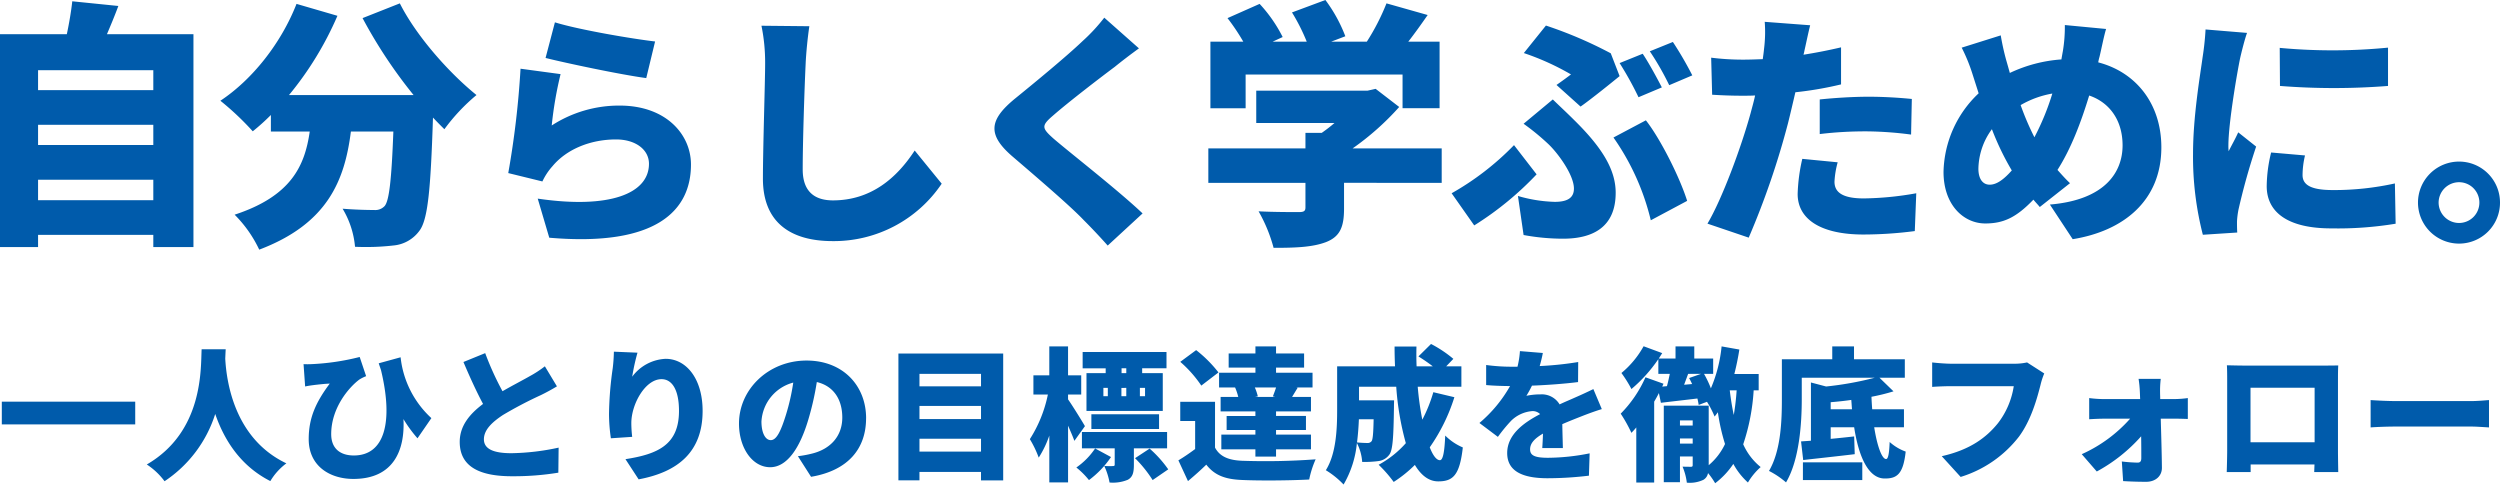 <svg xmlns="http://www.w3.org/2000/svg" width="559.904" height="108.514" viewBox="0 0 559.904 108.514"><defs><style>.a{fill:#005bab;}</style></defs><g transform="translate(22320.285 18076.938)"><path class="a" d="M16.24-5.1V-9.686H42.05V-5.1ZM42.05-21.982v4.524H16.24v-4.524Zm0-12.238v4.466H16.24V-34.22ZM31.668-42.282C32.48-44.2,33.408-46.4,34.22-48.6L23.9-49.648c-.232,2.2-.7,4.93-1.218,7.366H7.714V5.394H16.24V2.668H42.05V5.394h8.99V-42.282Zm57.246-3.6A108.2,108.2,0,0,0,100.34-28.652h-27.9A73.517,73.517,0,0,0,83.288-46.4l-9.164-2.668C70.7-40.31,64.264-32.132,57.072-27.376a62.681,62.681,0,0,1,7.25,6.844,47.107,47.107,0,0,0,4.06-3.654v3.712h8.7c-1.1,7.656-4.118,14.442-16.82,18.618a27.813,27.813,0,0,1,5.51,7.83C81.084.174,84.912-9.512,86.3-20.474h9.512c-.406,10.73-.928,15.544-1.972,16.7a2.857,2.857,0,0,1-2.32.87c-1.45,0-4.176-.058-7.076-.29a19.968,19.968,0,0,1,2.784,8.526,54.2,54.2,0,0,0,8.584-.29,8.068,8.068,0,0,0,5.8-3.248c1.914-2.436,2.552-9.106,3.074-25.4.87.928,1.74,1.8,2.552,2.61a42.823,42.823,0,0,1,7.192-7.656c-6.38-5.162-13.572-13.4-17.168-20.532Zm43.081.943L129.9-36.96c4.345,1.1,16.775,3.74,22.55,4.51l1.98-8.2C149.65-41.195,137.495-43.23,131.995-44.935Zm1.265,11.6-8.965-1.21a199.806,199.806,0,0,1-2.75,23.375L129.19-9.3a14,14,0,0,1,2.255-3.41c3.245-3.9,8.635-6,14.245-6,4.4,0,7.37,2.31,7.37,5.445,0,6.71-8.855,10.175-24.915,7.81L130.73,3.3c24.2,2.09,31.735-6.215,31.735-16.39,0-6.765-5.61-13.2-15.95-13.2a27.706,27.706,0,0,0-15.235,4.455A84.938,84.938,0,0,1,133.26-33.33Zm55.715-10.725-10.725-.11a40.6,40.6,0,0,1,.825,8.47c0,4.125-.495,18.865-.495,25.795,0,9.625,5.995,13.97,15.62,13.97A29.117,29.117,0,0,0,218.62-8.8l-6.05-7.425c-4.015,6.16-9.79,11.165-18.315,11.165-3.74,0-6.765-1.65-6.765-6.93,0-6.05.385-17.93.66-23.7C188.26-38.115,188.59-41.47,188.975-44.055Zm73.81,4.95L255.03-45.98a39.9,39.9,0,0,1-4.84,5.225c-3.685,3.52-10.78,9.35-15.18,12.925-5.83,4.785-6.16,8.085-.55,12.925,5.005,4.29,12.925,11.055,15.95,14.245,1.815,1.815,3.63,3.74,5.39,5.72l7.81-7.2c-5.5-5.225-16.335-13.64-19.965-16.775-2.64-2.365-2.75-2.86-.055-5.17,3.465-3.025,10.34-8.305,13.8-10.89C258.88-36.19,260.75-37.62,262.785-39.1Zm23.9,5.871h35.148v7.54h8.294V-40.6h-7.018c1.45-1.856,2.9-3.886,4.35-5.974l-9.222-2.61a50.3,50.3,0,0,1-4.408,8.584h-8l3.19-1.218a33.414,33.414,0,0,0-4.466-8.12l-7.482,2.784a43.383,43.383,0,0,1,3.306,6.554h-7.656l2.262-1.044a31.879,31.879,0,0,0-5.162-7.424l-7.192,3.19a46.528,46.528,0,0,1,3.538,5.278H278.8v14.906h7.888ZM330.6-16.7H310.644a60.437,60.437,0,0,0,10.44-9.28l-5.278-4.06-1.8.406h-24.94v7.25h17.516c-.87.754-1.856,1.508-2.842,2.2h-3.654v3.48h-21.75V-8.99h21.75v5.51c0,.812-.348,1.044-1.508,1.044s-5.742,0-8.99-.174a34.279,34.279,0,0,1,3.364,8.178c4.756,0,8.642-.116,11.716-1.276,3.132-1.218,4.06-3.364,4.06-7.482v-5.8H330.6ZM356.31-30.91l5.39,4.84c2.31-1.6,7.2-5.555,8.745-6.82L368.465-38a93.762,93.762,0,0,0-14.52-6.215l-4.95,6.16a57.244,57.244,0,0,1,10.56,4.785C358.84-32.725,357.575-31.79,356.31-30.91ZM347.675-6.05l1.265,8.745a48.244,48.244,0,0,0,8.855.825c6.655,0,11.77-2.585,11.77-10.285,0-5.17-3.025-10.12-9.35-16.335-1.485-1.485-2.915-2.805-4.73-4.565L348.94-22.22a52.606,52.606,0,0,1,5.445,4.455c2.09,1.925,5.83,6.93,5.83,10.065,0,1.98-1.32,2.97-4.29,2.97A32.107,32.107,0,0,1,347.675-6.05ZM377.43-.605l8.14-4.345c-1.65-5.28-5.995-13.915-9.24-18.04l-7.26,3.85A54.148,54.148,0,0,1,377.43-.605ZM351.855-10.89l-5.06-6.545a61.66,61.66,0,0,1-13.97,10.78l5.06,7.2A70.9,70.9,0,0,0,351.855-10.89ZM375.615-37.9l-5.17,2.09a74.517,74.517,0,0,1,4.235,7.645l5.225-2.2C378.915-32.285,376.99-35.86,375.615-37.9Zm6.765-2.64-5.17,2.09a61.349,61.349,0,0,1,4.345,7.59l5.17-2.2A78.5,78.5,0,0,0,382.38-40.535Zm36.9,26.95-7.92-.77A39.516,39.516,0,0,0,410.32-6.49c0,5.61,5.115,9.075,14.74,9.075a90.8,90.8,0,0,0,11.495-.77l.33-8.47A70.331,70.331,0,0,1,425.115-5.5c-4.84,0-6.545-1.43-6.545-3.74A19.782,19.782,0,0,1,419.285-13.585Zm-6.16-30.69-10.175-.77a30.189,30.189,0,0,1-.165,6.16c-.055.66-.165,1.375-.275,2.2-1.54.055-2.97.11-4.455.11a57.507,57.507,0,0,1-7.1-.44l.22,8.3c1.87.11,4.015.22,6.82.22.88,0,1.815,0,2.8-.055-.275,1.32-.66,2.64-.99,3.9-2.09,7.645-6.435,19.36-9.68,24.805l9.24,3.135a180.172,180.172,0,0,0,8.8-25.63c.55-2.2,1.1-4.565,1.65-6.93a79.136,79.136,0,0,0,10.23-1.76v-8.3q-4.207.99-8.415,1.65a7.5,7.5,0,0,0,.22-.935C412.135-39.875,412.685-42.57,413.125-44.275Zm2.145,16.61v7.755a85.526,85.526,0,0,1,10.89-.6,81.031,81.031,0,0,1,9.57.715l.165-7.975c-3.355-.33-6.655-.5-9.735-.5C422.585-28.27,418.46-28,415.27-27.665ZM479.4-43.45l-9.24-.88a33.147,33.147,0,0,1-.44,5.83c-.11.6-.22,1.21-.33,1.87A32.157,32.157,0,0,0,457.84-33.6c-.275-.99-.55-1.98-.825-2.915a55.5,55.5,0,0,1-1.21-5.5l-8.745,2.75a38.456,38.456,0,0,1,2.475,6.1l1.32,4.125a24.848,24.848,0,0,0-7.865,17.6c0,7.48,4.565,11.55,9.35,11.55,4.07,0,6.93-1.32,10.78-5.335.44.55.935,1.045,1.43,1.65l6.765-5.335c-.935-.88-1.87-1.925-2.805-2.97,3.025-4.73,5.28-10.67,7.1-16.665,4.675,1.595,7.48,5.665,7.48,11.165,0,5.94-3.85,12.21-16.28,13.255L471.92,3.63c11.275-1.815,19.855-8.525,19.855-20.57,0-9.735-5.665-16.83-14.135-19.03a9.58,9.58,0,0,1,.275-1.21C478.3-38.72,478.9-41.855,479.4-43.45Zm-28.6,31.3a15.355,15.355,0,0,1,3.025-8.855,60.389,60.389,0,0,0,4.455,9.24c-1.76,1.98-3.355,3.19-4.95,3.19C451.68-8.58,450.8-10.01,450.8-12.155ZM460.26-26.4a21.312,21.312,0,0,1,7.1-2.585,56.322,56.322,0,0,1-4.015,9.79A61.551,61.551,0,0,1,460.26-26.4Zm58.025-12.815.055,8.525a154.552,154.552,0,0,0,24.2,0v-8.58A127.3,127.3,0,0,1,518.285-39.215Zm5.665,24.09-7.59-.66a32.644,32.644,0,0,0-.99,7.535c0,5.885,4.785,9.46,14.41,9.46A79.573,79.573,0,0,0,544.245.165l-.165-9.02A63.229,63.229,0,0,1,530.22-7.37c-4.51,0-6.82-.935-6.82-3.355A19.2,19.2,0,0,1,523.95-15.125ZM510.97-42.57l-9.295-.77a61.723,61.723,0,0,1-.66,6.215c-.55,4.07-2.145,13.255-2.145,21.67a70.162,70.162,0,0,0,2.2,18.095l7.7-.5c-.055-.88-.055-1.87-.055-2.475a19.052,19.052,0,0,1,.33-2.64,145.844,145.844,0,0,1,3.96-14.135L508.99-20.3c-.715,1.595-1.375,2.695-2.145,4.235a10.167,10.167,0,0,1-.055-1.265c0-5.115,2.035-16.775,2.64-19.635C509.65-37.95,510.475-41.305,510.97-42.57Zm47.465,28.82a9.2,9.2,0,0,0-9.185,9.185,9.2,9.2,0,0,0,9.185,9.185,9.166,9.166,0,0,0,9.185-9.185A9.166,9.166,0,0,0,558.435-13.75Zm0,13.75a4.589,4.589,0,0,1-4.565-4.565,4.589,4.589,0,0,1,4.565-4.565A4.554,4.554,0,0,1,563-4.565,4.554,4.554,0,0,1,558.435,0Z" transform="translate(-22328 -18027)"/><path class="a" d="M1.12-14.985v5.1H31v-5.1ZM45.872-26.718c-.224,4.2.481,18.4-12.278,25.806a15.528,15.528,0,0,1,3.975,3.751A28.335,28.335,0,0,0,48.918-12.228C50.841-6.618,54.432-.655,61.26,2.807a13.707,13.707,0,0,1,3.59-3.975C52.957-6.81,51.418-19.986,51.162-24.6q.048-1.2.1-2.116ZM68.7-23.384l.353,5c.769-.16,1.25-.224,1.988-.321.8-.1,2.5-.289,3.526-.321-3.078,4.135-4.712,7.63-4.712,12.438,0,6.091,4.809,8.912,10,8.912,9.04,0,11.573-6.476,11.22-13.4a30.324,30.324,0,0,0,3.142,4.3l3.11-4.52a21.628,21.628,0,0,1-6.892-13.624l-4.9,1.346c.16.513.353,1.026.513,1.539,2.789,11.573.833,19.106-6.091,19.106-2.949,0-5.065-1.475-5.065-4.777,0-5.9,3.975-10.483,6.283-12.214a8.618,8.618,0,0,1,1.539-.769l-1.443-4.3a53.115,53.115,0,0,1-10.707,1.6A17.986,17.986,0,0,1,68.7-23.384Zm40.681-2.468-4.873,1.988c1.411,3.334,2.917,6.636,4.392,9.393-2.949,2.212-5.225,4.873-5.225,8.5,0,5.931,5.1,7.694,11.7,7.694a61.61,61.61,0,0,0,10.387-.8l.064-5.61a53,53,0,0,1-10.579,1.25c-4.1,0-6.155-.994-6.155-3.11s1.8-3.815,4.264-5.45a90.878,90.878,0,0,1,8.5-4.456c1.314-.641,2.468-1.282,3.59-1.956L122.746-22.9a24.085,24.085,0,0,1-3.334,2.18c-1.378.8-3.815,2.052-6.155,3.4A65.449,65.449,0,0,1,109.378-25.852Zm34.109-.1-5.289-.224a35.656,35.656,0,0,1-.256,3.687,77.579,77.579,0,0,0-.833,10.226,37.866,37.866,0,0,0,.417,5.482L142.3-7.1a26.916,26.916,0,0,1-.192-3.078c0-4.232,3.11-9.842,6.764-9.842,2.276,0,3.911,2.244,3.911,7.117,0,7.6-4.777,9.681-11.989,10.8l2.949,4.52c8.816-1.635,14.33-6.155,14.33-15.323,0-7.245-3.687-11.669-8.271-11.669a9.856,9.856,0,0,0-7.5,4.007A47.091,47.091,0,0,1,143.487-25.948Zm51.2,14.682c0-7.277-5.161-12.919-13.336-12.919-8.559,0-15.131,6.476-15.131,14.105C166.216-4.6,169.229-.3,173.2-.3c3.783,0,6.668-4.3,8.559-10.707a63.8,63.8,0,0,0,1.891-8.367c3.687.866,5.706,3.815,5.706,7.95,0,4.232-2.725,7.085-6.8,8.078a24.393,24.393,0,0,1-3.142.577l2.949,4.616C190.708.435,194.683-4.5,194.683-11.266Zm-23.434.673a9.558,9.558,0,0,1,7.117-8.656,47.585,47.585,0,0,1-1.635,7.213c-1.154,3.719-2.116,5.674-3.4,5.674C172.211-6.361,171.249-7.8,171.249-10.593ZM206.64-3.8V-6.682h13.785V-3.8Zm13.785-10.226v2.949H206.64v-2.949Zm0-7.181v2.789H206.64V-21.2Zm-18.5-4.552v28.4h4.712V.755h13.785V2.647h4.969v-28.4Zm51.035,4.392h-1.058v-1.09h1.058Zm4.2,5.161h-1.154v-1.859h1.154Zm-9.329-1.859h.994V-16.2h-.994Zm5.129,0V-16.2h-1.09v-1.859Zm-4.616-3.3h-4.3V-12.9h17.087v-8.463h-4.616v-1.09h5.45v-3.655H243.186v3.655h5.161ZM260.3-8.862v-3.3H245.141v3.3ZM243.7-9.5c-.513-.9-2.885-4.745-3.783-5.995v-1.09h2.949v-4.3h-2.949v-6.476h-4.2v6.476h-3.558v4.3H235.4a29.363,29.363,0,0,1-4.039,10,23.4,23.4,0,0,1,1.988,4.135,22.865,22.865,0,0,0,2.372-4.937V3.1h4.2V-9.6c.545,1.25,1.09,2.468,1.411,3.4Zm2.276,5a16.088,16.088,0,0,1-4.2,4.264A18.051,18.051,0,0,1,244.6,2.583a21.168,21.168,0,0,0,4.937-5.161ZM262.1-4.534V-8.189H243.025v3.655h7.341V-.912c0,.289-.1.353-.417.353a13.517,13.517,0,0,1-1.923-.032,15.239,15.239,0,0,1,1.186,3.719,8.737,8.737,0,0,0,4.071-.609c1.122-.609,1.378-1.635,1.378-3.366V-4.534Zm-7.181,2.212a28.1,28.1,0,0,1,3.943,4.9l3.494-2.4a26.079,26.079,0,0,0-4.167-4.648ZM286.3-16.043h-4.488l.609-.128a11.187,11.187,0,0,0-.673-1.988H286.5c-.192.673-.481,1.378-.705,1.988Zm-12.214,0V-12.8h7.79v1.026h-6.444v3.142h6.444v1.026h-7.63v3.3h7.63v1.635H286.5V-4.31h7.822v-3.3H286.5V-8.637h6.7v-3.142h-6.7V-12.8h7.822v-3.238h-4.232c.353-.577.769-1.282,1.25-2.052l-.289-.064h3.622v-3.3H286.5v-1.154h6.283v-3.174H286.5v-1.571h-4.616v1.571h-5.995v3.174h5.995v1.154h-8.143v3.3h3.59a12.6,12.6,0,0,1,.705,2.116Zm-.481-5.482a28.336,28.336,0,0,0-5-5L265.049-23.9a26.882,26.882,0,0,1,4.712,5.322Zm-.769,6.572h-7.79v4.3h3.334v6.283c-1.25.93-2.565,1.827-3.751,2.533l2.148,4.648c1.635-1.378,2.885-2.5,4.1-3.687,1.891,2.436,4.3,3.27,7.918,3.43,4.1.192,10.932.128,15.131-.1a21.322,21.322,0,0,1,1.443-4.52,152.922,152.922,0,0,1-16.51.321c-3.013-.128-4.969-.962-6.027-2.949Zm35.52,3.911c-.064,3.206-.192,4.52-.449,4.9a1.09,1.09,0,0,1-.962.417c-.513,0-1.346-.032-2.308-.128.224-1.8.353-3.558.417-5.193ZM321.726-17.1a32.9,32.9,0,0,1-2.468,6.155,65.994,65.994,0,0,1-1.026-7.373h9.778V-22.9h-3.4l1.6-1.667a27.129,27.129,0,0,0-5-3.334l-2.821,2.789A38.336,38.336,0,0,1,321.6-22.9h-3.622c-.064-1.475-.064-2.949-.032-4.424h-4.9q0,2.212.1,4.424H300.184v9.617c0,4.2-.16,9.874-2.533,13.656a18.966,18.966,0,0,1,3.975,3.206,22.709,22.709,0,0,0,2.981-9.3,10.862,10.862,0,0,1,1.186,4.232,23.369,23.369,0,0,0,3.687-.192,3.567,3.567,0,0,0,2.4-1.443c.769-1.026.93-3.975,1.026-10.515,0-.513.032-1.635.032-1.635h-7.854v-3.045h8.335a63.084,63.084,0,0,0,2.148,12.631A22.316,22.316,0,0,1,309.48-.848,28.641,28.641,0,0,1,312.847,3a28.448,28.448,0,0,0,4.745-3.815c1.378,2.308,3.11,3.687,5.225,3.687,3.3,0,4.809-1.346,5.514-7.6a12.419,12.419,0,0,1-3.943-2.661c-.16,3.911-.545,5.514-1.186,5.514-.769,0-1.571-1.058-2.276-2.885a40.687,40.687,0,0,0,5.514-11.22Zm24.524-8.784-5.129-.417a20.174,20.174,0,0,1-.545,3.494h-1.25a42.2,42.2,0,0,1-5.77-.385V-18.7c1.7.16,4.039.224,5.354.224a30.374,30.374,0,0,1-6.86,8.271l4.135,3.11a35.373,35.373,0,0,1,2.981-3.622,7.569,7.569,0,0,1,4.712-2.148,2.359,2.359,0,0,1,1.763.673c-3.558,1.859-7.373,4.52-7.373,8.72,0,4.264,3.783,5.642,9.04,5.642a78.3,78.3,0,0,0,9.265-.577l.16-5a48.282,48.282,0,0,1-9.329.994c-3.013,0-4.007-.545-4.007-1.891,0-1.282.866-2.34,2.885-3.526-.032,1.218-.1,2.4-.16,3.238h4.616c-.032-1.443-.1-3.59-.128-5.354,1.7-.737,3.27-1.346,4.488-1.827s3.238-1.218,4.36-1.539l-1.891-4.488c-1.379.673-2.693,1.282-4.1,1.891-1.122.513-2.18.93-3.462,1.539a4.636,4.636,0,0,0-4.264-2.244,15.613,15.613,0,0,0-3.174.321,24.234,24.234,0,0,0,1.25-2.276c3.4-.128,7.341-.417,10.322-.8l.032-4.488a74.014,74.014,0,0,1-8.623.9C345.9-24.185,346.122-25.179,346.25-25.884Zm43.406,8.367A54.384,54.384,0,0,1,389.015-12c-.385-1.763-.673-3.622-.9-5.514ZM376.961-5.592V-6.746h2.853v1.154Zm2.853-5.193v1.154h-2.853v-1.154Zm-1.923-7.982.9-2.436h2.885l-2.661.93q.337.625.673,1.346Zm16.7,1.25v-3.655h-5.45c.449-1.763.833-3.622,1.122-5.482l-3.975-.705a31.728,31.728,0,0,1-2.4,9.393,23.06,23.06,0,0,0-1.539-3.238H384.4v-3.43h-4.232v-2.725h-4.2v2.725h-3.751c.256-.417.513-.8.769-1.218l-4.168-1.539A20.848,20.848,0,0,1,363.85-21.4a27.952,27.952,0,0,1,2.244,3.59,33.061,33.061,0,0,0,6.027-6.7v3.3h2.565c-.192.9-.385,1.859-.641,2.757l-1.058.1.288-.641-4.039-1.443a27.267,27.267,0,0,1-5.546,8.143,32.531,32.531,0,0,1,2.4,4.3c.353-.385.737-.769,1.09-1.218V3.128h4.007V-14.985q.577-.962,1.058-1.923l.449,2.18c2.372-.289,5.257-.609,8.175-.962.128.513.224,1.026.288,1.443l1.859-.705a21.757,21.757,0,0,1,1.7,3.3c.256-.289.481-.609.737-.962a44.679,44.679,0,0,0,1.6,7.117A13.97,13.97,0,0,1,383.4-.751V-14.087H373.339V3.063h3.622v-5.77h2.853V-.783c0,.289-.1.385-.385.385-.256,0-1.122,0-1.891-.032a13.262,13.262,0,0,1,.962,3.59,7.12,7.12,0,0,0,3.719-.641,2.176,2.176,0,0,0,1.026-1.507,16.09,16.09,0,0,1,1.6,2.276,17.937,17.937,0,0,0,4.071-4.328,15.573,15.573,0,0,0,3.27,4.167,14.44,14.44,0,0,1,2.853-3.462,13.719,13.719,0,0,1-3.911-5.1,46.463,46.463,0,0,0,2.34-12.086Zm9.906,20.1h13.3V-1.393H404.5Zm6.219-15.868v-1.571c1.507-.128,3.077-.289,4.616-.513.064.705.1,1.411.16,2.084Zm16.413,4.039v-4.039h-7.117c-.064-.93-.128-1.859-.16-2.789a46.34,46.34,0,0,0,4.937-1.218l-3.142-3.045h5.674v-4.135h-11.38v-2.885H411.07v2.885H399.786v8.912c0,4.745-.192,11.541-2.885,16.093A18.482,18.482,0,0,1,400.716,3.1c3.013-5.065,3.526-13.3,3.526-18.657v-4.777H420.56a72.348,72.348,0,0,1-10.867,1.956l-3.4-.9V-6.233c-.8.064-1.539.1-2.212.16l.481,4.167c3.27-.385,7.566-.833,11.541-1.314l-.128-3.975c-1.731.192-3.526.385-5.257.545v-2.6h5.257c.994,6.54,3.174,11.477,6.828,11.477,2.789.032,4.167-1.026,4.712-6.027a10.925,10.925,0,0,1-3.59-2.148c-.1,2.533-.321,3.815-.8,3.815-.962,0-2.02-3.013-2.661-7.117ZM458.548-21.3,454.7-23.769a12.849,12.849,0,0,1-2.949.289H437.614c-1.058,0-3.174-.16-4.167-.289v5.482c.833-.064,2.6-.16,4.167-.16h14.105a18.009,18.009,0,0,1-3.526,8.271c-2.533,3.142-6.155,5.963-12.6,7.405l4.232,4.648a26.289,26.289,0,0,0,13.047-9.008c2.757-3.719,4.071-8.591,4.841-11.6A15.928,15.928,0,0,1,458.548-21.3Zm26.095,1.218h-4.969a24.755,24.755,0,0,1,.289,2.949c.032.513.032,1.026.064,1.571h-8.207a25.157,25.157,0,0,1-3.206-.224v4.745c.994-.064,2.372-.128,3.334-.128h5.834a31.932,31.932,0,0,1-10.835,7.95L470.313.659a36.5,36.5,0,0,0,9.938-7.886c.032,1.859.032,3.558.032,4.873,0,.705-.224,1.026-.833,1.026a33.576,33.576,0,0,1-3.526-.256l.289,4.392c1.539.1,3.462.16,5.161.16,2.148,0,3.558-1.346,3.526-3.174-.032-3.4-.16-7.309-.256-10.964h3.4c.737,0,1.8.032,2.661.064v-4.68a22.992,22.992,0,0,1-2.885.224h-3.3c0-.545-.032-1.058-.032-1.571A21.835,21.835,0,0,1,484.642-20.082Zm14.811-3.045c.064.994.064,2.468.064,3.494v15.58c0,1.763-.1,4.841-.1,4.841h5.354v-1.7h14.3c-.032.962-.064,1.7-.064,1.7h5.386s-.064-3.4-.064-4.777V-19.633c0-1.09,0-2.4.064-3.462-1.282.032-2.5.032-3.366.032H503.139C502.21-23.063,500.767-23.1,499.453-23.127Zm5.289,5.033H519.1V-5.881H504.742Zm26.9,2.757v6.123c1.314-.1,3.719-.192,5.546-.192h17.023c1.314,0,3.109.16,3.943.192v-6.123c-.93.064-2.5.224-3.943.224H537.184C535.614-15.113,532.921-15.241,531.639-15.337Z" transform="translate(-22321 -17972)"/></g></svg>